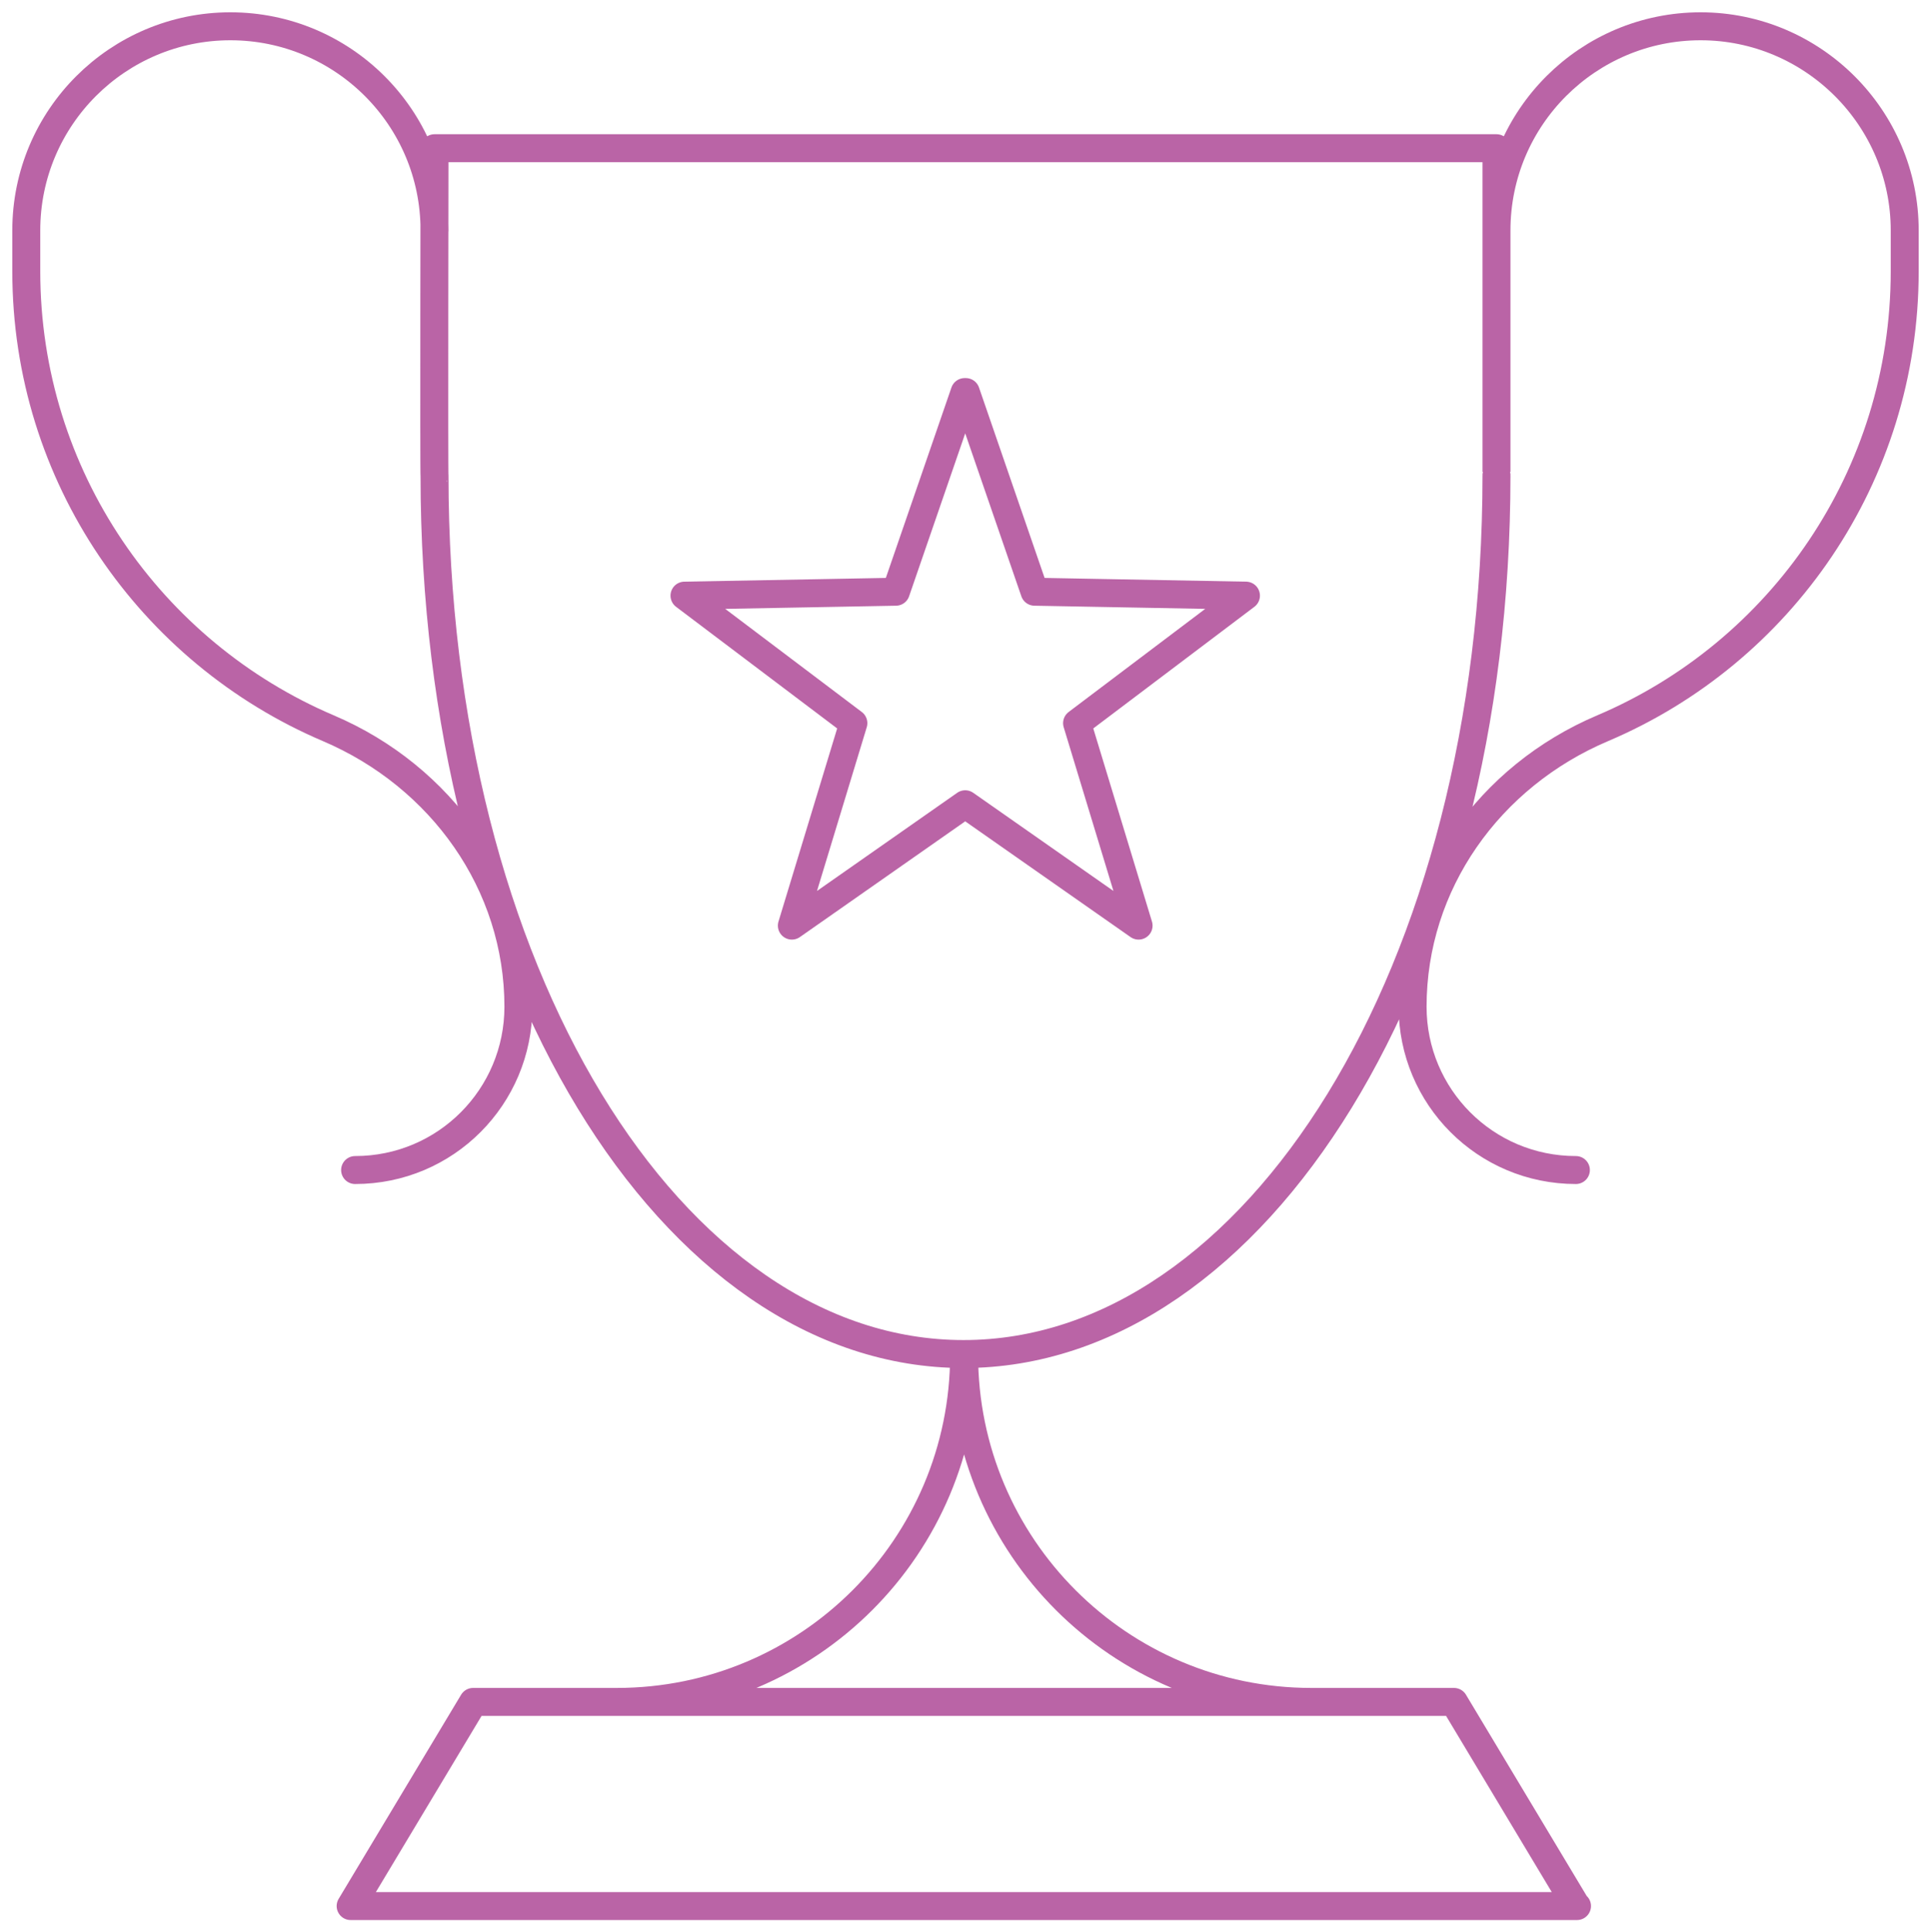 <?xml version="1.0" encoding="UTF-8"?>
<svg id="Layer_2" data-name="Layer 2" xmlns="http://www.w3.org/2000/svg" xmlns:xlink="http://www.w3.org/1999/xlink" viewBox="0 0 34.53 34.55">
  <defs>
    <style>
      .cls-1, .cls-2 {
        fill: none;
      }

      .cls-2 {
        stroke: #ba64a6;
        stroke-linecap: round;
        stroke-linejoin: round;
        stroke-width: .5px;
      }

      .cls-3 {
        clip-path: url(#clippath);
      }
    </style>
    <clipPath id="clippath">
      <rect class="cls-1" width="34.53" height="34.55"/>
    </clipPath>
  </defs>
  <g id="Layer_1-2" data-name="Layer 1">
    <g class="cls-3">
      <path class="cls-2" d="M17.27,7.01l1.23,3.57,3.78.07-3.02,2.28,1.1,3.62-3.1-2.17-3.1,2.17,1.1-3.62-3.02-2.28,3.78-.07,1.23-3.57ZM26.76,4.12c0-2.02,1.64-3.65,3.65-3.65s3.65,1.64,3.65,3.65v.73c0,3.67-2.22,6.82-5.4,8.17-2.03.86-3.4,2.78-3.4,4.98,0,1.61,1.3,2.92,2.92,2.92M7.77,4.12c0-2.02-1.64-3.65-3.65-3.65S.47,2.1.47,4.12v.73c0,3.67,2.23,6.82,5.4,8.17,2.02.86,3.4,2.78,3.4,4.98,0,1.61-1.3,2.92-2.92,2.92M17.24,24.22c0,3.43-2.78,6.21-6.21,6.21M6.27,34.08h21.92l-2.19-3.65H8.47l-2.19,3.65ZM17.24,24.22c0,3.43,2.78,6.21,6.21,6.21M7.77,8.5c0,8.88,4.24,15.71,9.46,15.71s9.53-6.83,9.53-15.71c0,.02,0-5.85,0-5.85H7.77s-.01,5.87,0,5.85ZM28.2,34.08H6.27l2.19-3.65h17.54l2.19,3.65Z"/>
    </g>
  </g>
</svg>